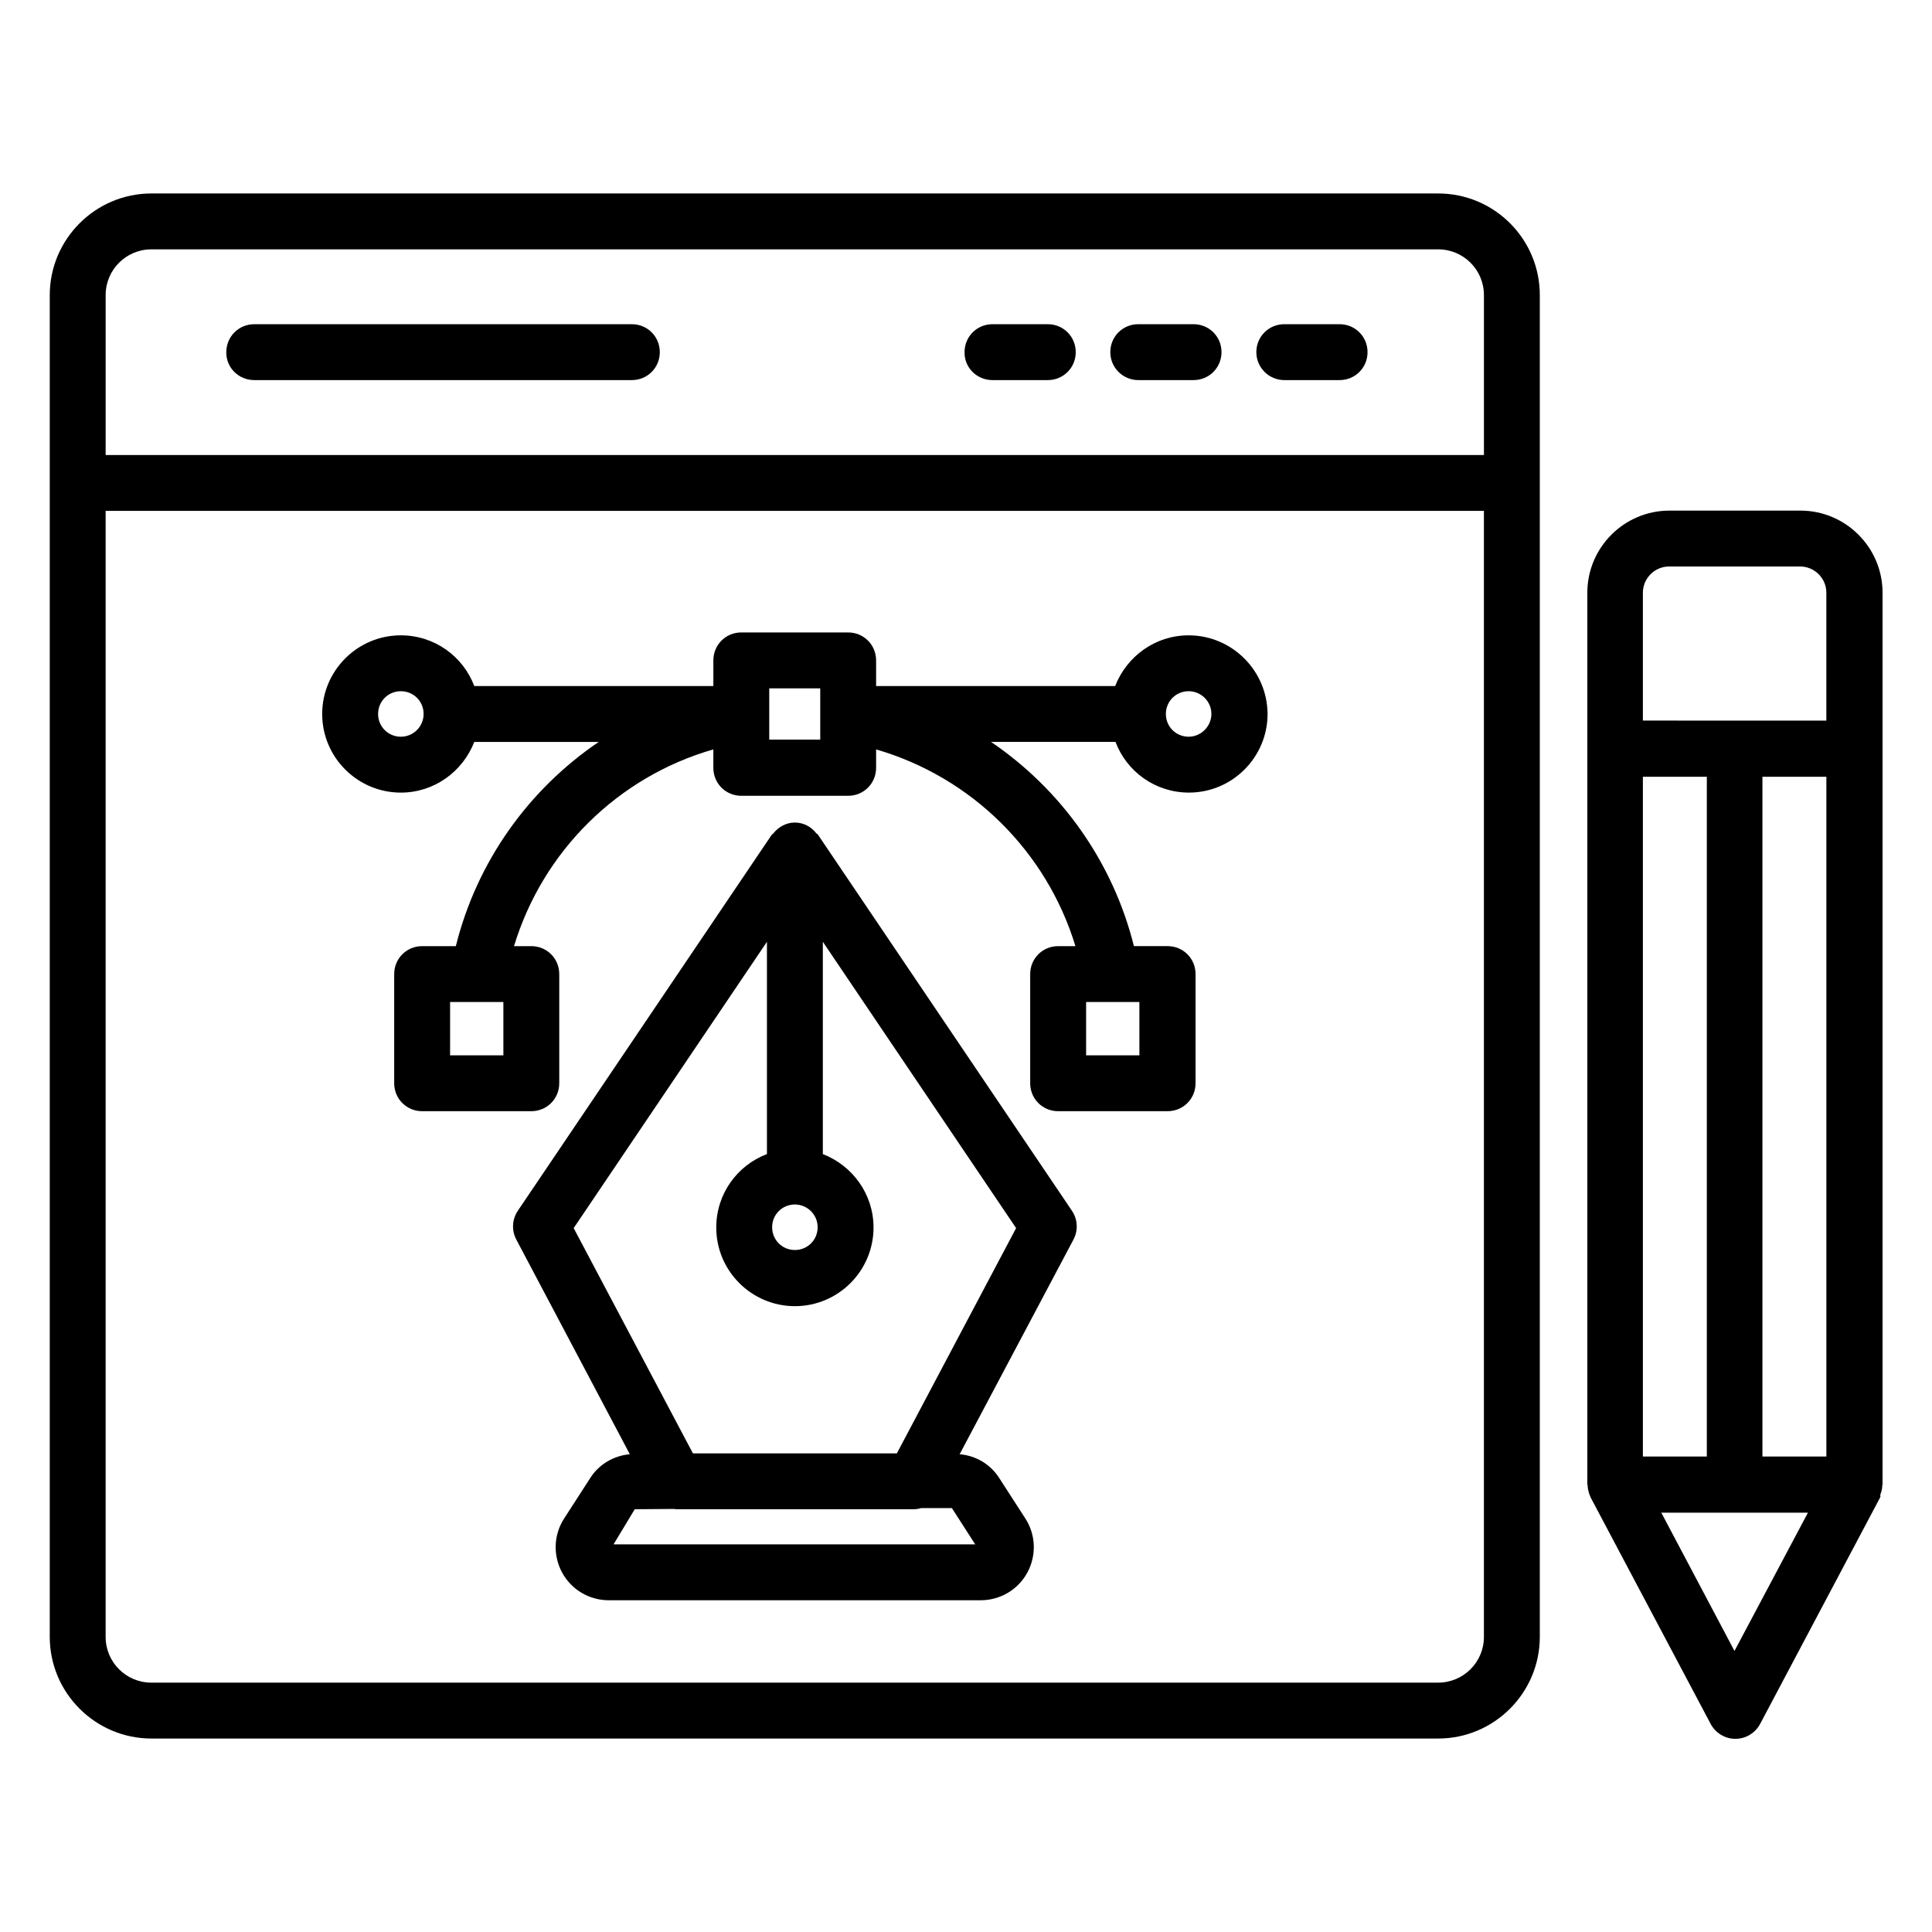 <?xml version="1.0" encoding="UTF-8"?>
<!-- Uploaded to: SVG Repo, www.svgrepo.com, Generator: SVG Repo Mixer Tools -->
<svg fill="#000000" width="800px" height="800px" version="1.1" viewBox="144 144 512 512" xmlns="http://www.w3.org/2000/svg">
 <g>
  <path d="m642.36 539.92c0.305-0.762 0.457-1.527 0.457-2.289 0-0.078 0.078-0.152 0.078-0.23v-236.33c0-11.984-9.77-21.754-21.754-21.754h-34.73c-11.984 0-21.754 9.77-21.754 21.754v236.33c0 0.078 0.078 0.152 0.078 0.23 0 0.84 0.23 1.602 0.457 2.367 0.078 0.152 0.152 0.383 0.23 0.535s0.078 0.305 0.152 0.383l31.754 59.922c1.297 2.441 3.816 3.969 6.566 3.969s5.266-1.527 6.566-3.969l31.754-59.922c0.078-0.152 0.078-0.305 0.152-0.457-0.164-0.16-0.086-0.312-0.008-0.539zm-14.352-190.07v180.15h-16.945v-180.15zm-31.758 180.15h-16.867v-180.15h16.945v180.15zm-16.867-228.93c0-3.816 3.129-6.945 6.945-6.945h34.73c3.816 0 6.945 3.129 6.945 6.945v33.895l-48.621-0.004zm24.273 280.45-19.391-36.641h38.855z"/>
  <path d="m525.11 195.27h-340.98c-14.887 0-26.945 12.137-26.945 26.945v355.57c0 14.887 12.137 26.945 26.945 26.945h340.99c14.887 0 26.945-12.137 26.945-26.945v-355.57c0-14.887-12.062-26.945-26.949-26.945zm-340.98 14.809h340.99c6.719 0 12.137 5.418 12.137 12.137v42.367h-365.26v-42.367c0-6.719 5.418-12.137 12.137-12.137zm340.98 379.84h-340.98c-6.719 0-12.137-5.418-12.137-12.137v-298.39h365.26v298.39c0 6.715-5.422 12.133-12.141 12.133z"/>
  <path d="m484.35 244.73h14.656c4.121 0 7.406-3.281 7.406-7.406 0-4.121-3.281-7.406-7.406-7.406h-14.656c-4.121 0-7.406 3.281-7.406 7.406 0.004 4.125 3.359 7.406 7.406 7.406z"/>
  <path d="m445.65 244.73h14.656c4.121 0 7.406-3.281 7.406-7.406 0-4.121-3.281-7.406-7.406-7.406h-14.656c-4.121 0-7.406 3.281-7.406 7.406s3.359 7.406 7.406 7.406z"/>
  <path d="m407.02 244.73h14.656c4.121 0 7.406-3.281 7.406-7.406 0-4.121-3.281-7.406-7.406-7.406h-14.656c-4.121 0-7.406 3.281-7.406 7.406-0.074 4.125 3.285 7.406 7.406 7.406z"/>
  <path d="m211.38 244.73h100.07c4.121 0 7.406-3.281 7.406-7.406 0-4.121-3.281-7.406-7.406-7.406l-100.07 0.004c-4.121 0-7.406 3.281-7.406 7.406-0.074 4.121 3.285 7.402 7.406 7.402z"/>
  <path d="m360.76 365.19c-0.078-0.152-0.305-0.23-0.383-0.305-1.375-1.754-3.359-2.902-5.727-2.902-2.367 0-4.426 1.223-5.727 2.902-0.078 0.152-0.305 0.152-0.383 0.305l-67.32 99.691c-1.527 2.289-1.68 5.191-0.383 7.633l30.074 56.871c-4.273 0.383-8.168 2.672-10.457 6.258l-6.945 10.762c-2.824 4.352-2.977 9.848-0.535 14.352 2.441 4.504 7.176 7.328 12.367 7.328h98.547c5.191 0 9.922-2.824 12.367-7.328 2.441-4.504 2.289-10-0.535-14.352l-6.945-10.762c-2.367-3.664-6.184-5.879-10.457-6.258l30.152-56.871c1.297-2.441 1.145-5.344-0.383-7.633zm-6.106 98.012c3.281 0 6.031 2.672 6.031 6.031s-2.672 6.031-6.031 6.031-6.031-2.672-6.031-6.031 2.672-6.031 6.031-6.031zm-48.016 90 5.574-9.238 10.535-0.078c0.078 0 0.23 0.078 0.305 0.078h62.977c0.688 0 1.375-0.078 2.062-0.305h8.168l6.184 9.617h-95.805zm75.039-24.047h-54.047l-31.602-59.695 51.219-75.875v56.258c-7.863 2.977-13.434 10.535-13.434 19.465 0 11.527 9.391 20.84 20.84 20.84 11.527 0 20.84-9.391 20.84-20.84 0-8.855-5.574-16.41-13.434-19.465v-56.258l51.219 75.875z"/>
  <path d="m459 312.37c-8.855 0-16.41 5.574-19.465 13.434h-63.359v-6.793c0-4.121-3.281-7.406-7.406-7.406h-28.316c-4.121 0-7.406 3.281-7.406 7.406v6.793h-63.359c-2.977-7.863-10.535-13.434-19.465-13.434-11.527 0-20.84 9.391-20.84 20.84 0 11.527 9.391 20.84 20.84 20.84 8.855 0 16.41-5.574 19.465-13.434h32.977c-18.551 12.594-32.289 31.68-37.863 54.121h-8.93c-4.121 0-7.406 3.281-7.406 7.406v28.93c0 4.121 3.281 7.406 7.406 7.406h28.93c4.121 0 7.406-3.281 7.406-7.406v-28.93c0-4.121-3.281-7.406-7.406-7.406h-4.582c7.633-25.191 27.559-44.887 52.824-52.137v4.887c0 4.121 3.281 7.406 7.406 7.406h28.32c4.121 0 7.406-3.281 7.406-7.406v-4.887c25.266 7.328 45.191 27.023 52.824 52.137h-4.582c-4.121 0-7.406 3.281-7.406 7.406v28.93c0 4.121 3.281 7.406 7.406 7.406l29.012-0.004c4.121 0 7.406-3.281 7.406-7.406v-28.93c0-4.121-3.281-7.406-7.406-7.406h-8.93c-5.574-22.367-19.312-41.527-37.863-54.121h32.977c2.977 7.863 10.535 13.434 19.465 13.434 11.527 0 20.84-9.391 20.84-20.84-0.078-11.523-9.465-20.836-20.918-20.836zm-181.6 111.3h-14.121v-14.121h14.121zm168.55 0h-14.121v-14.121h14.121zm-195.72-84.43c-3.359 0-6.031-2.672-6.031-6.031s2.672-6.031 6.031-6.031 6.031 2.672 6.031 6.031c0 3.285-2.672 6.031-6.031 6.031zm111.14 0.766h-13.512v-13.586h13.512zm97.629-0.766c-3.359 0-6.031-2.672-6.031-6.031s2.672-6.031 6.031-6.031c3.281 0 6.031 2.672 6.031 6.031 0 3.285-2.746 6.031-6.031 6.031z"/>
 </g>
</svg>